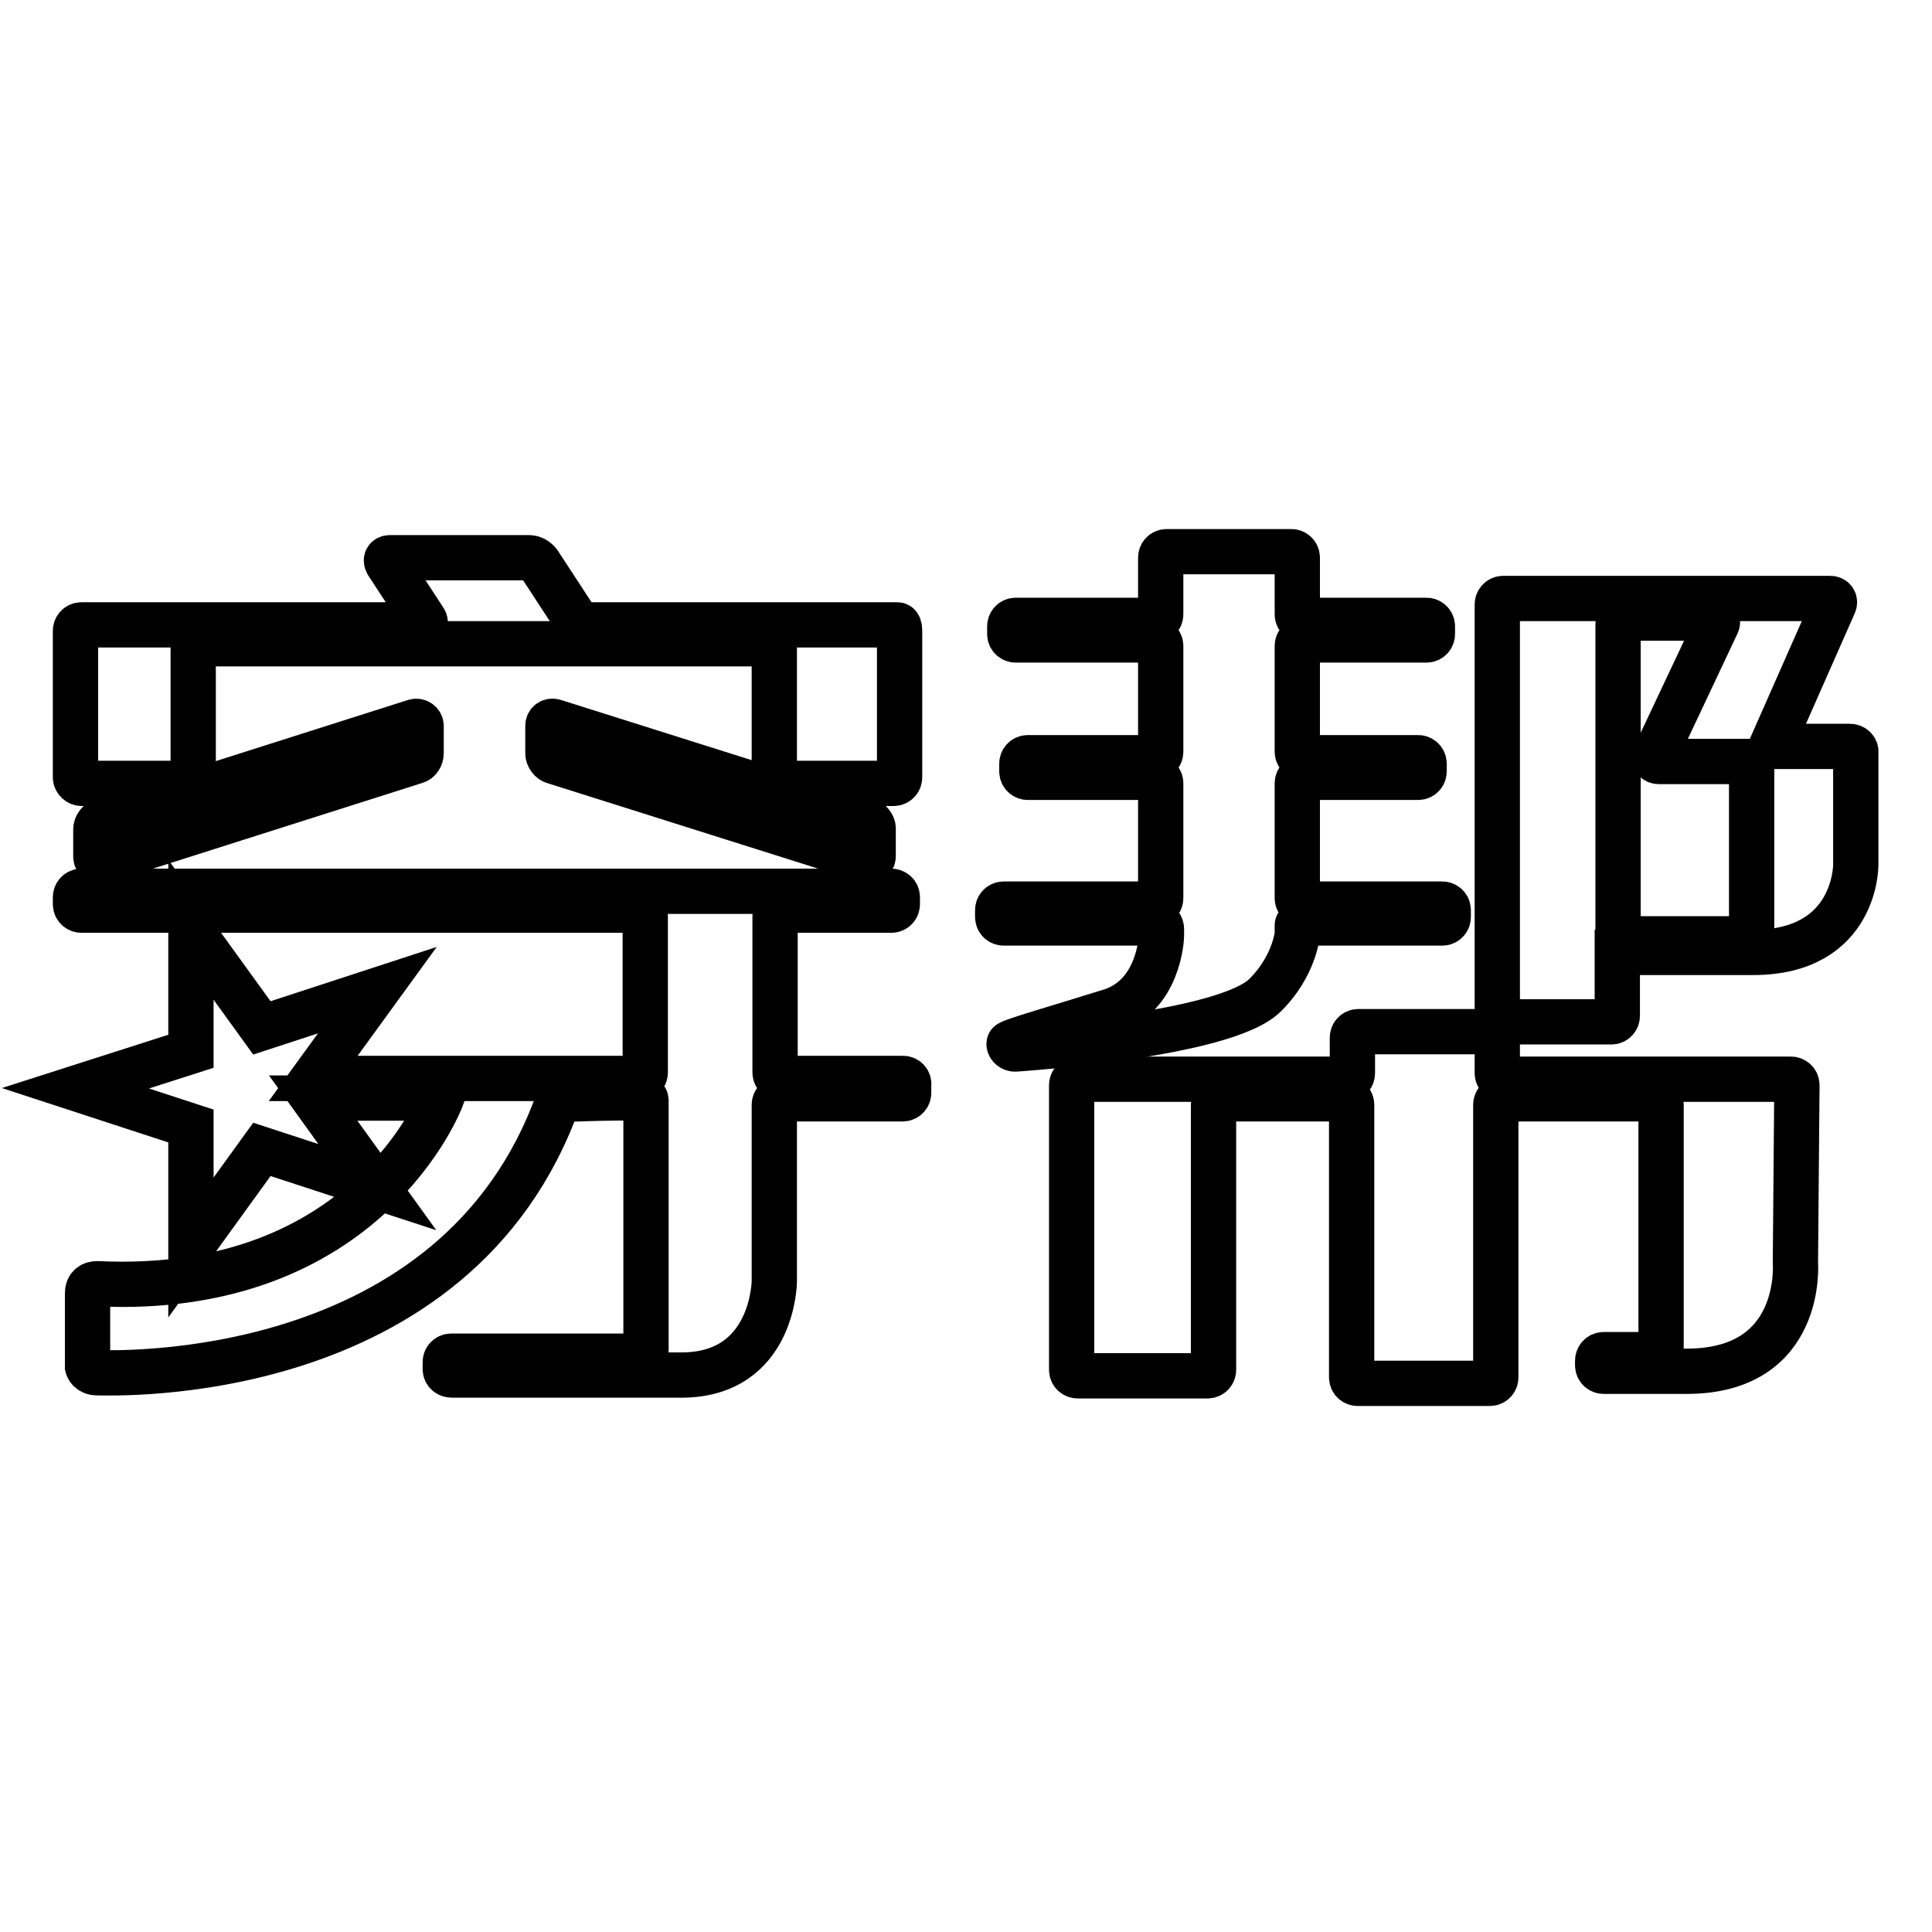 <?xml version="1.0" encoding="utf-8"?>
<!-- Svg Vector Icons : http://www.onlinewebfonts.com/icon -->
<!DOCTYPE svg PUBLIC "-//W3C//DTD SVG 1.1//EN" "http://www.w3.org/Graphics/SVG/1.1/DTD/svg11.dtd">
<svg version="1.1" xmlns="http://www.w3.org/2000/svg" xmlns:xlink="http://www.w3.org/1999/xlink" x="0px" y="0px" viewBox="0 0 256 256" enable-background="new 0 0 256 256" xml:space="preserve">
<g><g><path stroke-width="6" fill-opacity="0" stroke="#000000"  d="M245.1,98.9h-10.4l8.3-18.8c0.2-0.4,0-0.8-0.5-0.8h-43.3c-0.5,0-0.8,0.4-0.8,0.8v54.5c0,0.5,0.4,0.8,0.8,0.8h14.3c0.5,0,0.8-0.4,0.8-0.8v-8.4h18c13.7,0,13.6-11.6,13.6-11.6V99.8C246,99.3,245.6,98.9,245.1,98.9z M231.2,124.4h-16.8V82.7c0-0.5,0.4-0.8,0.8-0.8H227c0.5,0,0.7,0.4,0.5,0.8l-8.2,17.4c-0.2,0.4,0,0.8,0.5,0.8h12.3v22.7C232.1,124,231.7,124.4,231.2,124.4z"/><path stroke-width="6" fill-opacity="0" stroke="#000000"  d="M238.1,143.8c0-0.5-0.4-0.8-0.8-0.8h-38.1c-0.5,0-0.8-0.4-0.8-0.8v-4.7c0-0.5-0.4-0.8-0.8-0.8H180c-0.5,0-0.8,0.4-0.8,0.8v4.7c0,0.5-0.4,0.8-0.8,0.8h-35.6c-0.5,0-0.8,0.4-0.8,0.8v37.7c0,0.5,0.4,0.8,0.8,0.8h17.2c0.5,0,0.8-0.4,0.8-0.8v-35.1c0-0.5,0.4-0.8,0.8-0.8h16.7c0.5,0,0.8,0.4,0.8,0.8v36.1c0,0.5,0.4,0.8,0.8,0.8h17.5c0.5,0,0.8-0.4,0.8-0.8v-36.1c0-0.5,0.4-0.8,0.8-0.8h20.3c0.5,0,0.8,0.4,0.8,0.8v32.3c0,0.5-0.4,0.8-0.8,0.8h-6.8c-0.5,0-0.8,0.4-0.8,0.8v0.6c0,0.5,0.4,0.8,0.8,0.8h11c15.6,0,14.4-14.4,14.4-14.4L238.1,143.8L238.1,143.8z"/><path stroke-width="6" fill-opacity="0" stroke="#000000"  d="M171.9,123.8c0-0.5,0-1,0-1.2c0-0.2,0.4-0.3,0.8-0.3h18.4c0.5,0,0.8-0.4,0.8-0.8v-0.9c0-0.5-0.4-0.8-0.8-0.8h-18.4c-0.5,0-0.8-0.4-0.8-0.8v-15.2c0-0.5,0.4-0.8,0.8-0.8h15.2c0.5,0,0.8-0.4,0.8-0.8v-1c0-0.5-0.4-0.8-0.8-0.8h-15.2c-0.5,0-0.8-0.4-0.8-0.8v-14c0-0.5,0.4-0.8,0.8-0.8h16.3c0.5,0,0.8-0.4,0.8-0.8v-1c0-0.5-0.4-0.8-0.8-0.8h-16.3c-0.5,0-0.8-0.4-0.8-0.8v-7.5c0-0.5-0.4-0.8-0.8-0.8h-16.5c-0.5,0-0.8,0.4-0.8,0.8v7.5c0,0.5-0.4,0.8-0.8,0.8h-18.4c-0.5,0-0.8,0.4-0.8,0.8v1c0,0.5,0.4,0.8,0.8,0.8h18.4c0.5,0,0.8,0.4,0.8,0.8v14c0,0.5-0.4,0.8-0.8,0.8h-16.8c-0.5,0-0.8,0.4-0.8,0.8v1c0,0.5,0.4,0.8,0.8,0.8h16.8c0.5,0,0.8,0.4,0.8,0.8v15.2c0,0.5-0.4,0.8-0.8,0.8h-20c-0.5,0-0.8,0.4-0.8,0.8v0.9c0,0.5,0.4,0.8,0.8,0.8h18.9c0.5,0,1.1,0,1.4,0c0.3,0,0.6,0.4,0.6,0.8v0.9c0,0.2-0.3,8-6.8,10c-6.7,2.1-13.4,4-13.4,4.3c0,0.4,0.4,0.7,0.8,0.7c0,0,28-1.8,33.2-7.2C171.5,128,171.9,123.8,171.9,123.8z"/><path stroke-width="6" fill-opacity="0" stroke="#000000"  d="M73.4,95.6c-0.4-0.1-0.8,0.1-0.8,0.6v3.6c0,0.5,0.4,1,0.8,1.1l41.5,13.1c0.5,0.1,0.8-0.1,0.8-0.6v-3.6c0-0.5-0.4-0.9-0.8-1.1L73.4,95.6z"/><path stroke-width="6" fill-opacity="0" stroke="#000000"  d="M55,95.6l-41.5,13.2c-0.4,0.1-0.8,0.6-0.8,1.1v3.6c0,0.5,0.4,0.7,0.8,0.6L55,100.9c0.5-0.1,0.8-0.6,0.8-1.1v-3.6C55.8,95.8,55.4,95.5,55,95.6z"/><path stroke-width="6" fill-opacity="0" stroke="#000000"  d="M10.8,103.8h14c0.5,0,0.8-0.4,0.8-0.8V86.1c0-0.5,0.4-0.8,0.8-0.8h75.4c0.4,0,0.8,0.4,0.8,0.8V103c0,0.5,0.4,0.8,0.8,0.8h15c0.5,0,0.8-0.4,0.8-0.8V83.6c0-0.5-0.1-0.8-0.3-0.8c-0.2,0-0.7,0-1.1,0H77.6c-0.5,0-1-0.3-1.3-0.7l-4.9-7.5c-0.3-0.4-0.8-0.7-1.3-0.7H51.7c-0.5,0-0.6,0.3-0.4,0.7l4.9,7.5c0.3,0.4,0.1,0.7-0.4,0.7H10.8c-0.5,0-0.8,0.4-0.8,0.8V103C10,103.4,10.4,103.8,10.8,103.8z"/><path stroke-width="6" fill-opacity="0" stroke="#000000"  d="M119.7,142.9h-16.2c-0.5,0-0.8-0.4-0.8-0.8v-20.7c0-0.5,0.4-0.8,0.8-0.8h14.6c0.5,0,0.8-0.4,0.8-0.8v-0.9c0-0.5-0.4-0.8-0.8-0.8H10.8c-0.5,0-0.8,0.4-0.8,0.8v0.9c0,0.5,0.4,0.8,0.8,0.8h73.9c0.5,0,0.8,0.4,0.8,0.8v20.7c0,0.5-0.4,0.8-0.8,0.8H41.5l8.5-11.7l-15.3,5l-9.4-13v16.1L10,144.2l15.3,5v16.1l9.4-13l15.3,5l-8.5-11.8h17c0,0-9.8,26.3-45.6,24.6c-0.7,0-1.3,0.3-1.3,1.3v9.7c0,0,0.2,0.8,1.3,0.8c2,0,47.6,1.9,61.1-36.2c0,0,11.6-0.5,11.6,0v33.2c0,0.5-0.4,0.8-0.8,0.8h-25c-0.5,0-0.8,0.4-0.8,0.8l0,0.9c0,0.5,0.4,0.8,0.9,0.8h30.4c12.2,0,12.3-12.4,12.3-12.4v-23.4c0-0.5,0.4-0.8,0.8-0.8h16.2c0.5,0,0.8-0.4,0.8-0.8v-1C120.5,143.3,120.1,142.9,119.7,142.9z"/></g></g>
</svg>